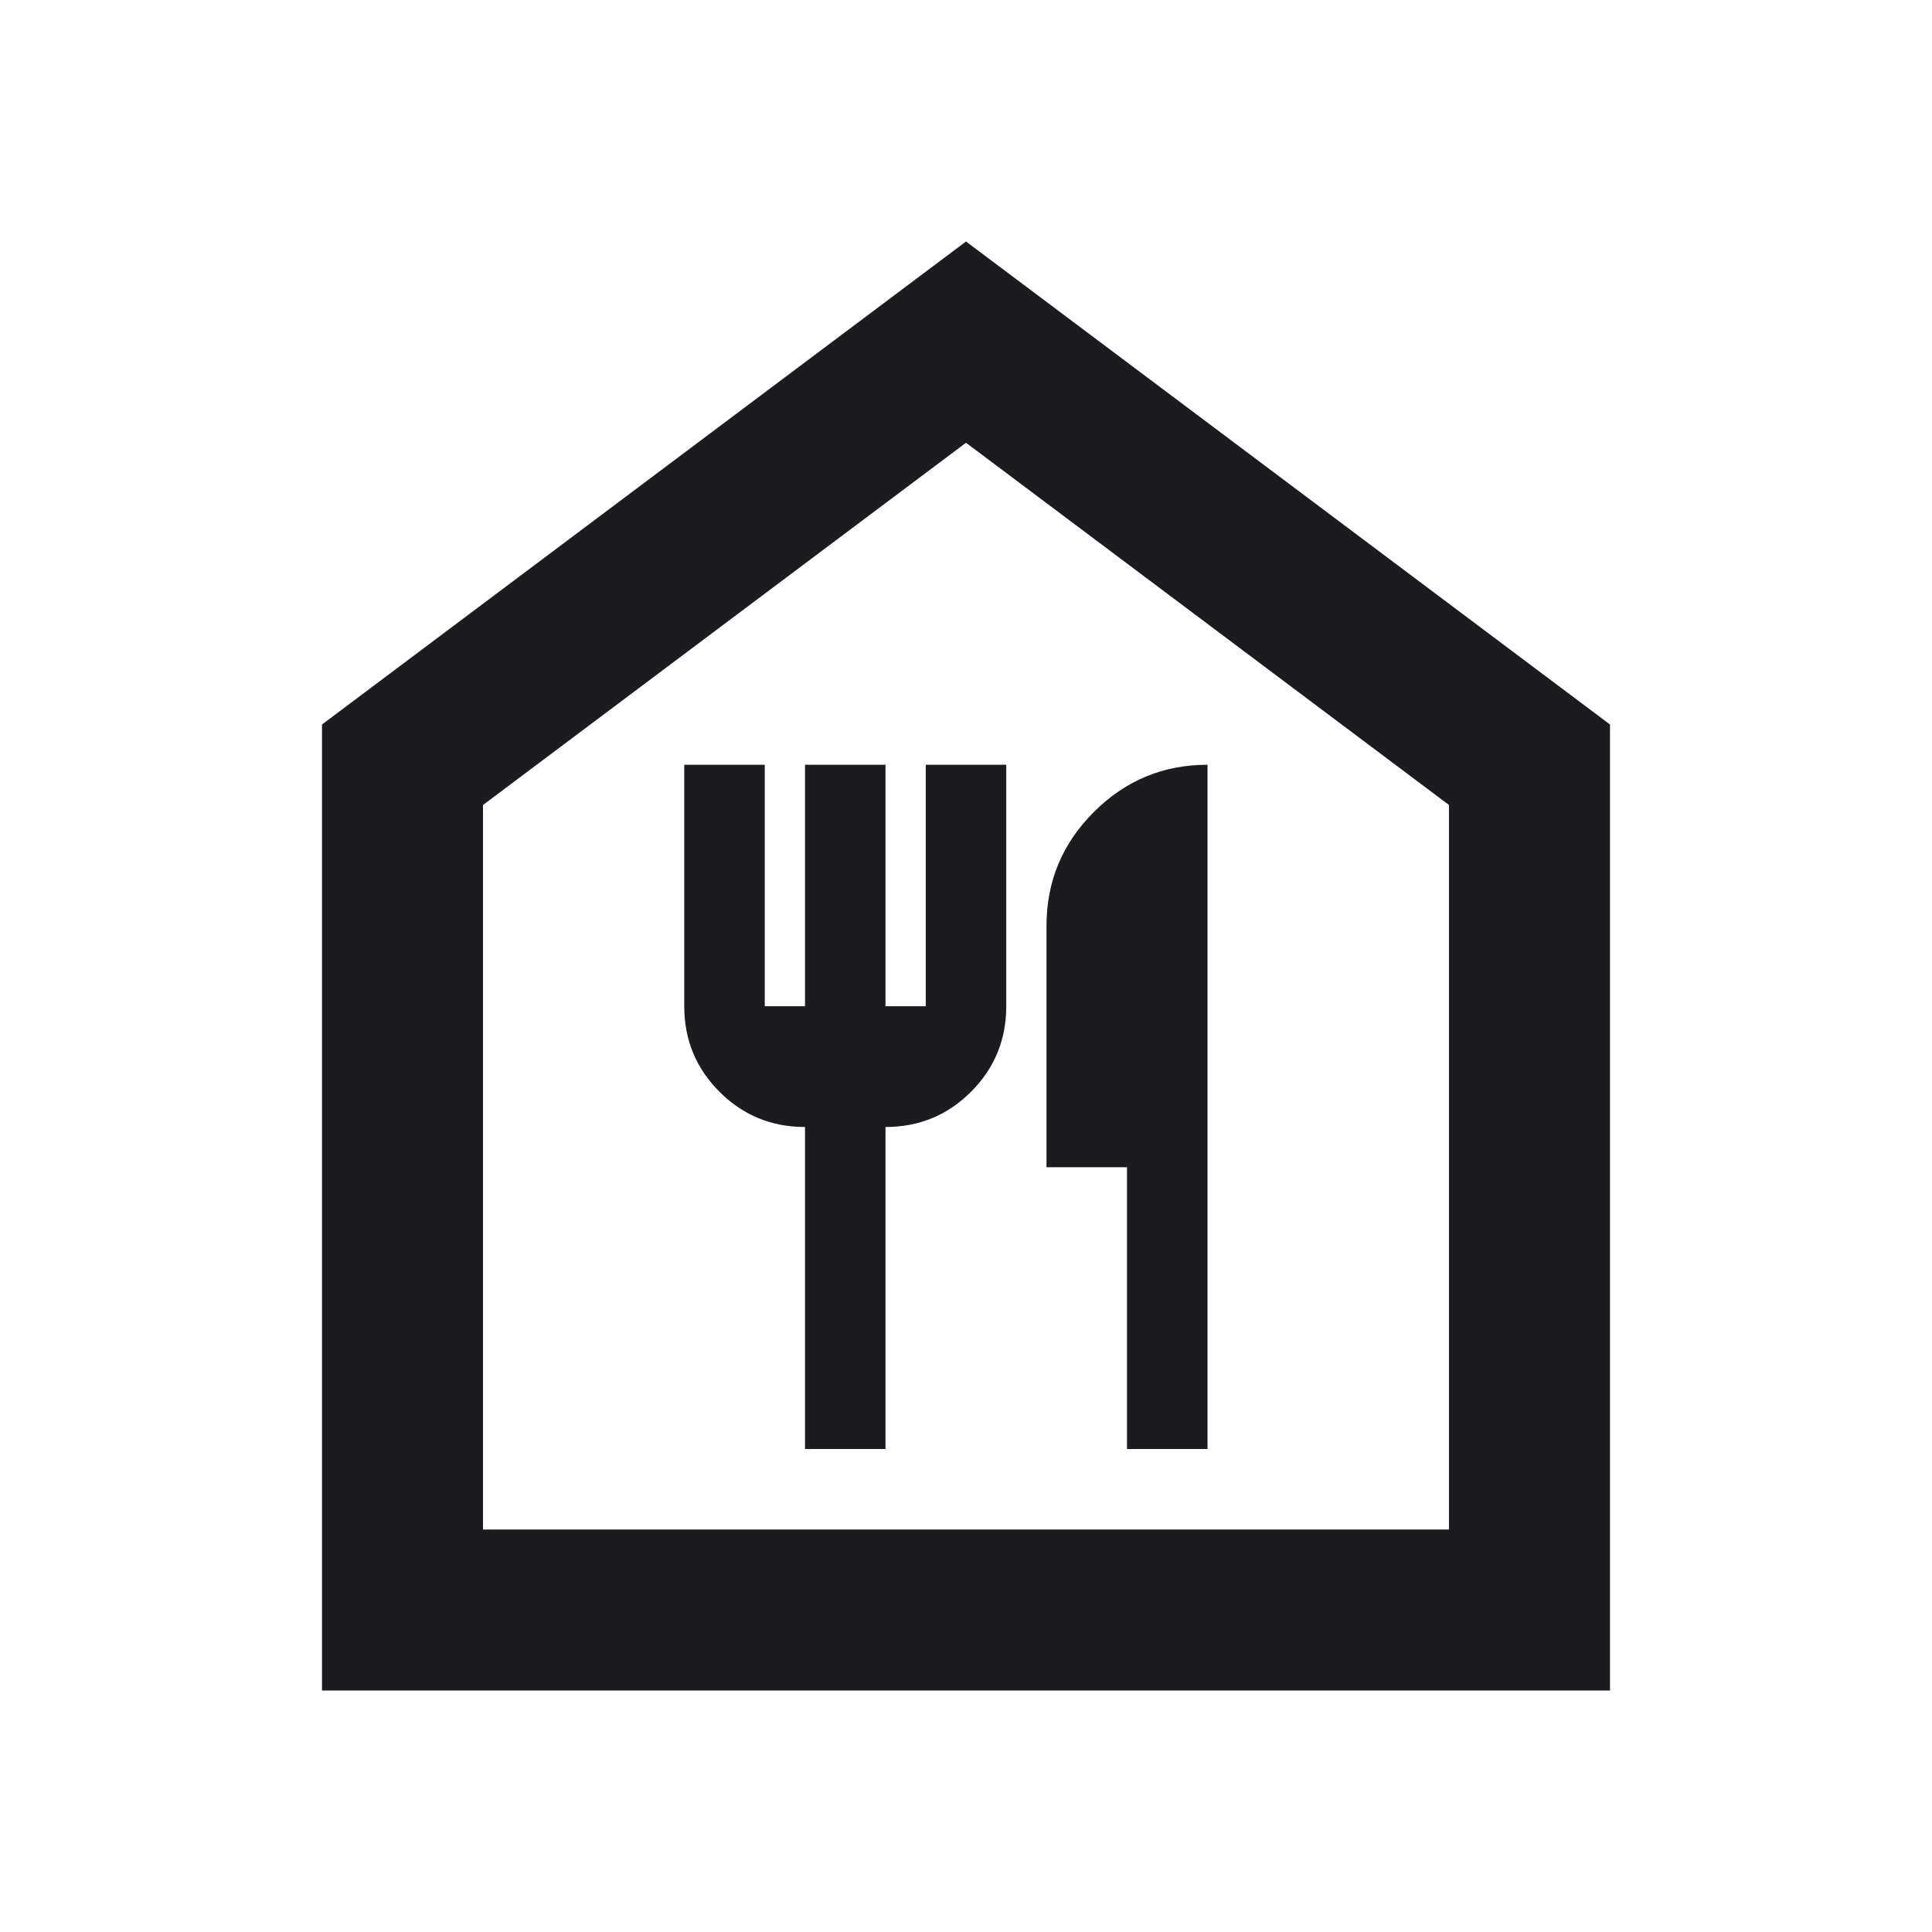 <svg width="60" height="60" viewBox="0 0 60 60" fill="none" xmlns="http://www.w3.org/2000/svg">
<mask id="mask0_74_389" style="mask-type:alpha" maskUnits="userSpaceOnUse" x="0" y="0" width="60" height="60">
<rect width="60" height="60" fill="#D9D9D9"/>
</mask>
<g mask="url(#mask0_74_389)">
<path d="M25 45H27.5V35C28.542 35 29.427 34.635 30.156 33.906C30.885 33.177 31.25 32.292 31.25 31.25V23.75H28.75V31.25H27.5V23.75H25V31.25H23.75V23.75H21.25V31.25C21.25 32.292 21.615 33.177 22.344 33.906C23.073 34.635 23.958 35 25 35V45ZM35 45H37.5V23.75C36.125 23.75 34.948 24.24 33.969 25.219C32.99 26.198 32.5 27.375 32.5 28.75V36.25H35V45ZM10 52.5V22.5L30 7.5L50 22.5V52.5H10ZM15 47.5H45V25L30 13.75L15 25V47.5Z" fill="#1C1B1F"/>
</g>
</svg>

